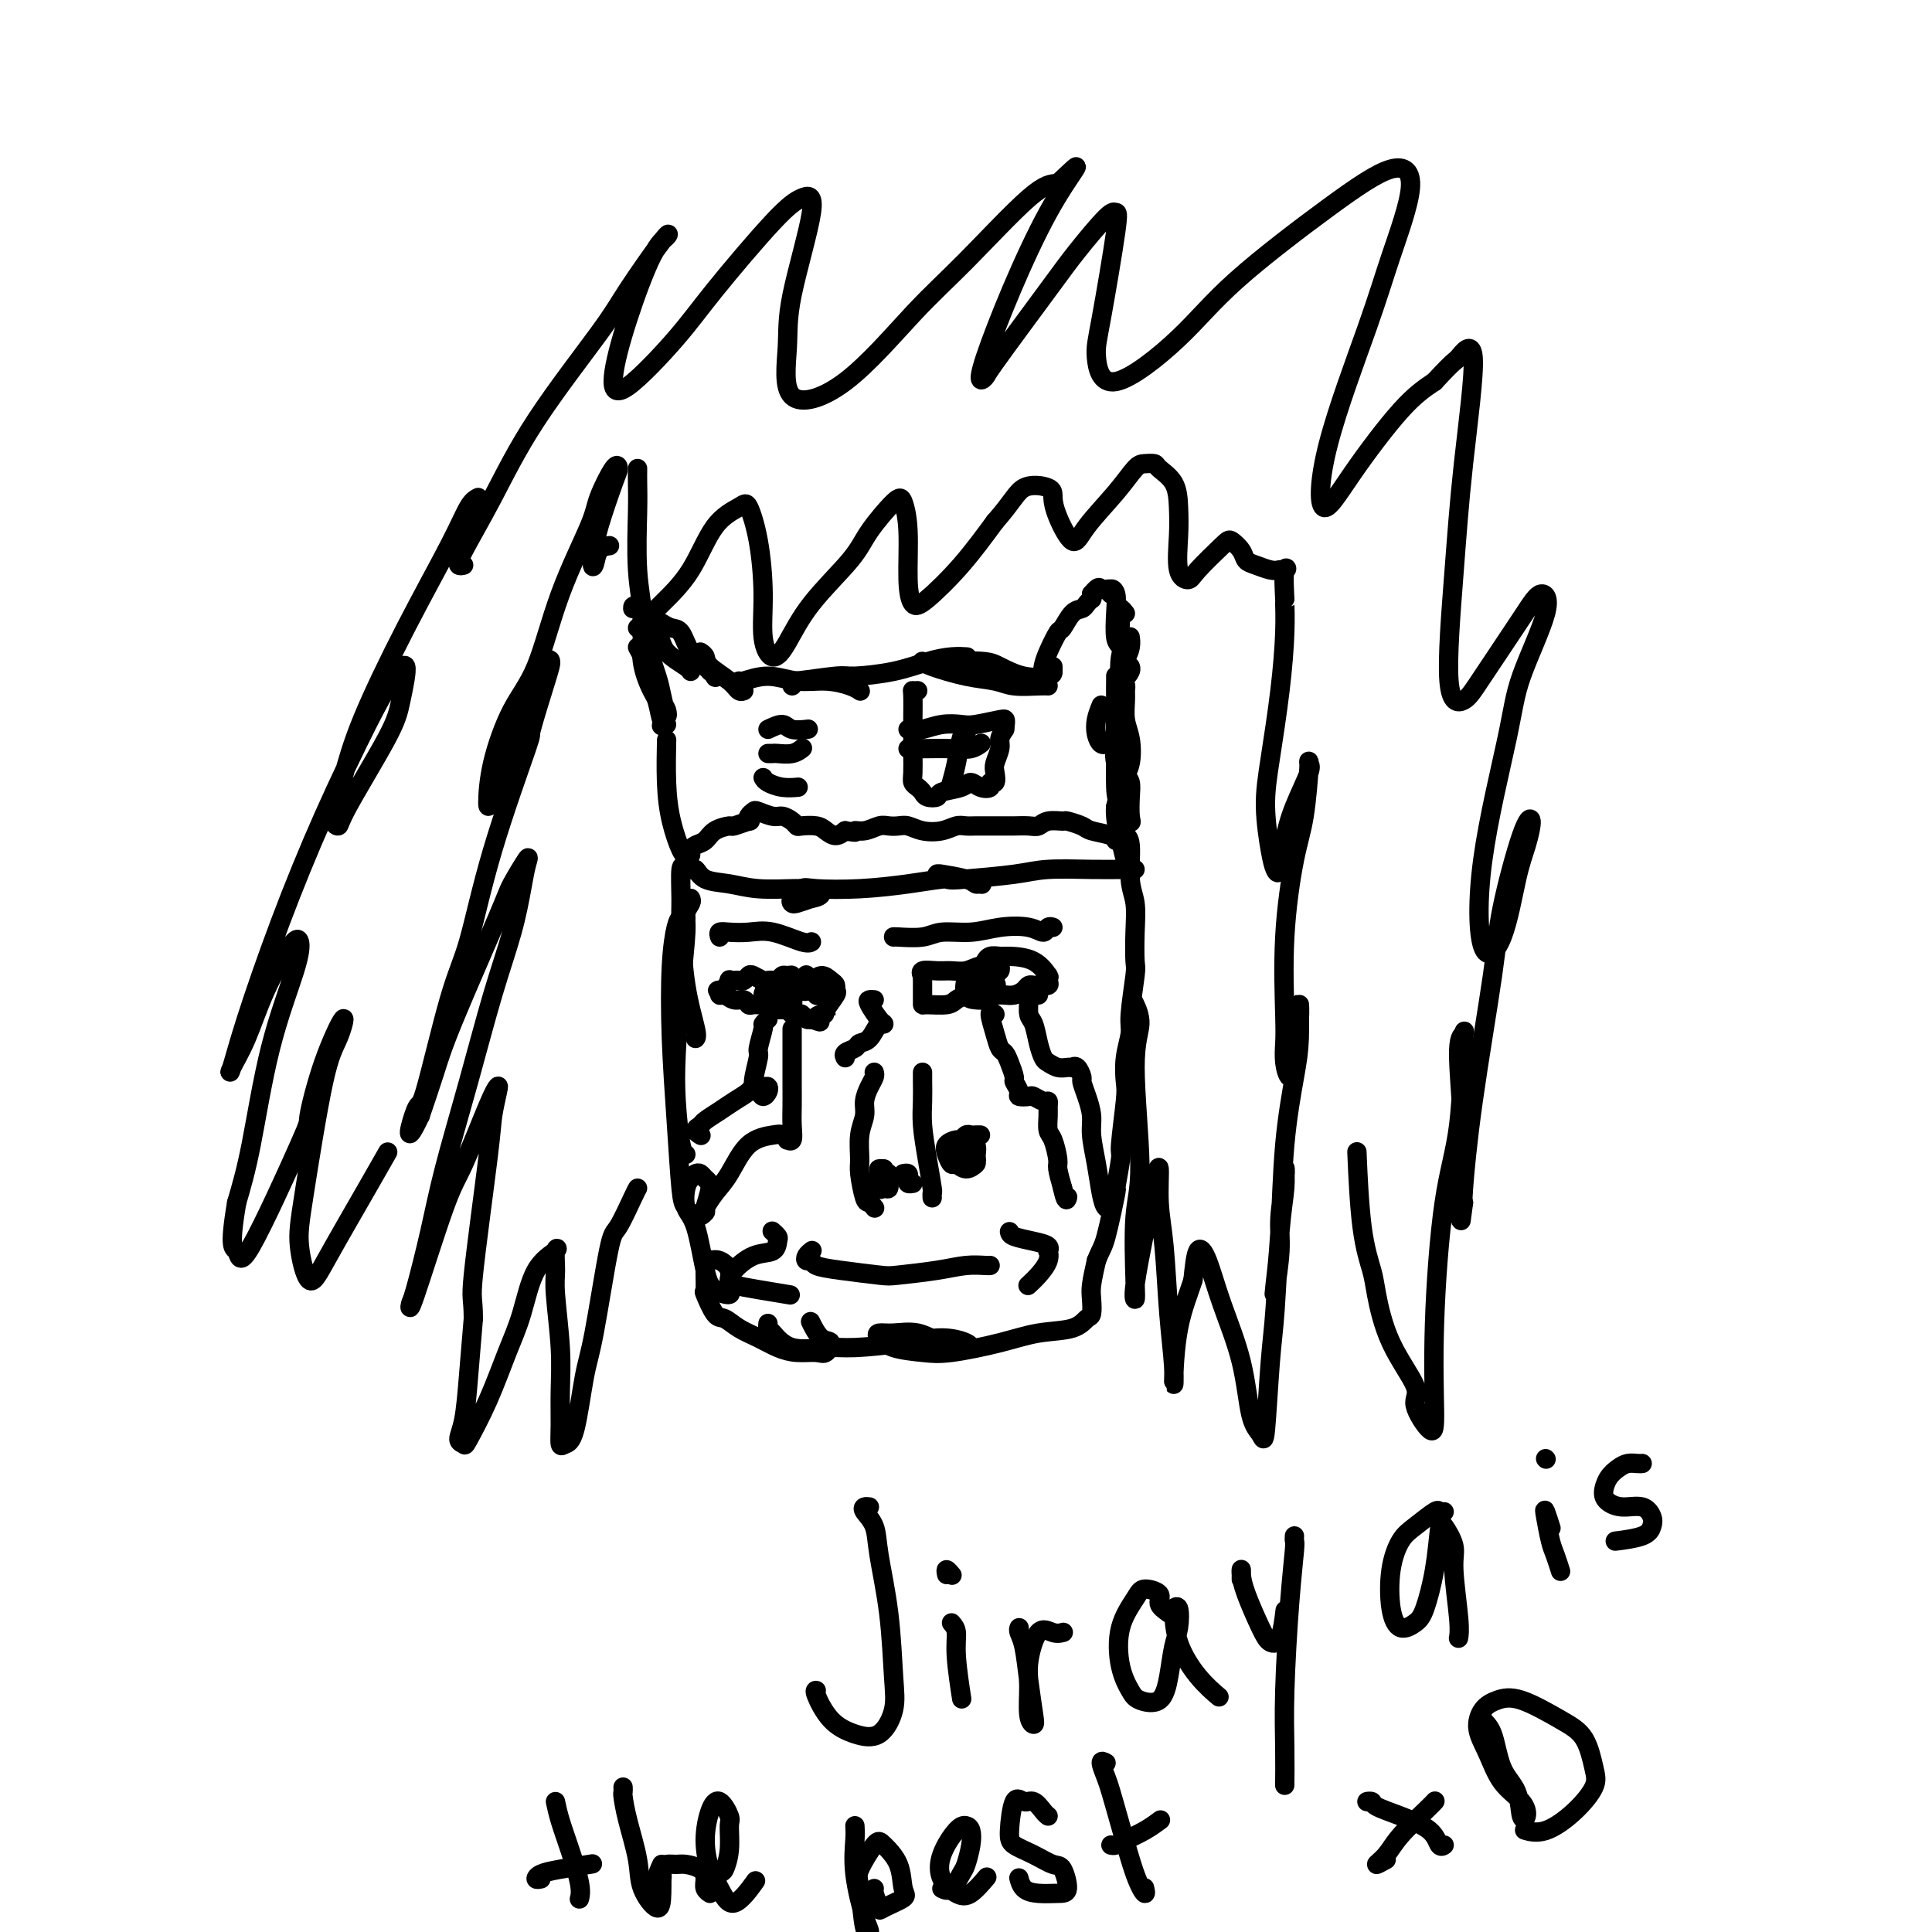 <svg viewBox='0 0 400 400' version='1.1' xmlns='http://www.w3.org/2000/svg' xmlns:xlink='http://www.w3.org/1999/xlink'><g fill='none' stroke='#000000' stroke-width='4' stroke-linecap='round' stroke-linejoin='round'><path d='M134,133c-0.435,-0.313 -0.869,-0.625 -1,-1c-0.131,-0.375 0.042,-0.811 0,0c-0.042,0.811 -0.299,2.869 0,5c0.299,2.131 1.152,4.334 2,6c0.848,1.666 1.690,2.795 2,4c0.310,1.205 0.089,2.487 0,3c-0.089,0.513 -0.044,0.256 0,0'/><path d='M132,134c0.364,0.657 0.728,1.315 1,2c0.272,0.685 0.451,1.399 1,3c0.549,1.601 1.467,4.089 2,6c0.533,1.911 0.682,3.245 1,4c0.318,0.755 0.805,0.930 1,1c0.195,0.070 0.097,0.035 0,0'/><path d='M132,130c0.364,0.242 0.728,0.483 1,1c0.272,0.517 0.452,1.309 1,3c0.548,1.691 1.465,4.281 2,6c0.535,1.719 0.690,2.566 1,4c0.310,1.434 0.777,3.456 1,4c0.223,0.544 0.203,-0.390 0,-1c-0.203,-0.610 -0.591,-0.895 -1,-2c-0.409,-1.105 -0.841,-3.028 -1,-4c-0.159,-0.972 -0.045,-0.992 0,-1c0.045,-0.008 0.023,-0.004 0,0'/><path d='M131,126c0.000,-0.467 0.000,-0.934 1,0c1.000,0.934 3.000,3.270 4,5c1.000,1.730 1.000,2.856 2,4c1.000,1.144 3.000,2.308 4,3c1.000,0.692 1.000,0.912 1,1c0.000,0.088 0.000,0.044 0,0'/><path d='M137,129c0.659,0.411 1.319,0.821 2,1c0.681,0.179 1.384,0.126 2,1c0.616,0.874 1.147,2.675 2,4c0.853,1.325 2.029,2.173 3,3c0.971,0.827 1.738,1.633 2,2c0.262,0.367 0.019,0.294 0,0c-0.019,-0.294 0.187,-0.810 0,-1c-0.187,-0.190 -0.768,-0.054 -1,0c-0.232,0.054 -0.116,0.027 0,0'/><path d='M145,135c0.417,0.271 0.833,0.542 1,1c0.167,0.458 0.083,1.103 1,2c0.917,0.897 2.833,2.044 4,3c1.167,0.956 1.583,1.719 2,2c0.417,0.281 0.833,0.080 1,0c0.167,-0.080 0.083,-0.040 0,0'/><path d='M153,141c-0.001,0.145 -0.001,0.290 1,0c1.001,-0.290 3.004,-1.016 5,-1c1.996,0.016 3.985,0.775 6,1c2.015,0.225 4.056,-0.084 6,0c1.944,0.084 3.793,0.561 5,1c1.207,0.439 1.774,0.840 2,1c0.226,0.160 0.113,0.080 0,0'/><path d='M164,142c0.111,-0.454 0.222,-0.908 0,-1c-0.222,-0.092 -0.777,0.179 1,0c1.777,-0.179 5.886,-0.808 8,-1c2.114,-0.192 2.234,0.054 4,0c1.766,-0.054 5.178,-0.407 8,-1c2.822,-0.593 5.055,-1.427 7,-2c1.945,-0.573 3.600,-0.885 5,-1c1.400,-0.115 2.543,-0.033 3,0c0.457,0.033 0.229,0.016 0,0'/><path d='M191,137c-0.057,-0.059 -0.114,-0.117 0,0c0.114,0.117 0.397,0.410 2,1c1.603,0.590 4.524,1.479 7,2c2.476,0.521 4.506,0.676 6,1c1.494,0.324 2.452,0.819 4,1c1.548,0.181 3.686,0.049 5,0c1.314,-0.049 1.804,-0.014 2,0c0.196,0.014 0.098,0.007 0,0'/><path d='M203,140c-0.619,0.091 -1.239,0.182 -2,0c-0.761,-0.182 -1.664,-0.635 -2,-1c-0.336,-0.365 -0.104,-0.640 0,-1c0.104,-0.360 0.080,-0.803 1,-1c0.920,-0.197 2.782,-0.147 4,0c1.218,0.147 1.790,0.389 3,1c1.210,0.611 3.056,1.589 5,2c1.944,0.411 3.985,0.254 5,0c1.015,-0.254 1.004,-0.607 1,-1c-0.004,-0.393 -0.001,-0.827 0,-1c0.001,-0.173 0.001,-0.087 0,0'/><path d='M218,139c-0.415,-0.116 -0.830,-0.233 -1,0c-0.170,0.233 -0.096,0.815 0,1c0.096,0.185 0.215,-0.028 0,0c-0.215,0.028 -0.763,0.298 -1,0c-0.237,-0.298 -0.163,-1.162 0,-2c0.163,-0.838 0.415,-1.649 1,-3c0.585,-1.351 1.505,-3.240 2,-4c0.495,-0.760 0.567,-0.390 1,-1c0.433,-0.610 1.226,-2.201 2,-3c0.774,-0.799 1.528,-0.805 2,-1c0.472,-0.195 0.663,-0.578 1,-1c0.337,-0.422 0.822,-0.883 1,-1c0.178,-0.117 0.051,0.109 0,0c-0.051,-0.109 -0.025,-0.555 0,-1'/><path d='M226,123c1.725,-2.062 1.538,-1.217 2,-1c0.462,0.217 1.574,-0.194 2,0c0.426,0.194 0.166,0.994 0,1c-0.166,0.006 -0.238,-0.782 0,-1c0.238,-0.218 0.784,0.133 1,1c0.216,0.867 0.100,2.251 0,4c-0.100,1.749 -0.184,3.862 0,5c0.184,1.138 0.638,1.299 1,2c0.362,0.701 0.633,1.940 1,2c0.367,0.060 0.830,-1.061 1,-2c0.170,-0.939 0.049,-1.697 0,-2c-0.049,-0.303 -0.024,-0.152 0,0'/><path d='M233,127c-0.420,-0.539 -0.841,-1.079 -1,-1c-0.159,0.079 -0.058,0.776 0,1c0.058,0.224 0.072,-0.023 0,1c-0.072,1.023 -0.229,3.318 0,5c0.229,1.682 0.846,2.752 1,4c0.154,1.248 -0.155,2.675 0,3c0.155,0.325 0.772,-0.451 1,-1c0.228,-0.549 0.065,-0.871 0,-1c-0.065,-0.129 -0.033,-0.064 0,0'/><path d='M233,134c-0.393,0.393 -0.786,0.786 -1,2c-0.214,1.214 -0.250,3.250 0,4c0.250,0.750 0.786,0.214 1,0c0.214,-0.214 0.107,-0.107 0,0'/><path d='M228,146c-0.400,0.989 -0.801,1.978 -1,3c-0.199,1.022 -0.198,2.078 0,3c0.198,0.922 0.592,1.710 1,2c0.408,0.290 0.831,0.083 1,0c0.169,-0.083 0.085,-0.041 0,0'/><path d='M231,140c-0.001,-0.038 -0.002,-0.076 0,0c0.002,0.076 0.008,0.267 0,1c-0.008,0.733 -0.031,2.009 0,4c0.031,1.991 0.117,4.698 0,7c-0.117,2.302 -0.437,4.198 0,6c0.437,1.802 1.630,3.508 2,4c0.370,0.492 -0.083,-0.232 0,-1c0.083,-0.768 0.701,-1.581 1,-3c0.299,-1.419 0.277,-3.443 0,-5c-0.277,-1.557 -0.809,-2.647 -1,-4c-0.191,-1.353 -0.041,-2.969 0,-4c0.041,-1.031 -0.027,-1.476 0,-2c0.027,-0.524 0.150,-1.126 0,-1c-0.150,0.126 -0.574,0.981 -1,2c-0.426,1.019 -0.853,2.204 -1,4c-0.147,1.796 -0.015,4.204 0,7c0.015,2.796 -0.087,5.980 0,8c0.087,2.020 0.364,2.875 1,4c0.636,1.125 1.632,2.521 2,3c0.368,0.479 0.110,0.042 0,-1c-0.110,-1.042 -0.071,-2.688 0,-4c0.071,-1.312 0.174,-2.290 0,-3c-0.174,-0.710 -0.624,-1.153 -1,-1c-0.376,0.153 -0.679,0.901 -1,2c-0.321,1.099 -0.661,2.550 -1,4'/><path d='M231,167c-0.286,2.149 0.498,5.021 1,7c0.502,1.979 0.722,3.067 1,4c0.278,0.933 0.613,1.713 1,2c0.387,0.287 0.825,0.082 1,0c0.175,-0.082 0.088,-0.041 0,0'/><path d='M234,180c-0.402,-0.006 -0.804,-0.012 -2,0c-1.196,0.012 -3.187,0.043 -6,0c-2.813,-0.043 -6.447,-0.159 -9,0c-2.553,0.159 -4.024,0.593 -7,1c-2.976,0.407 -7.457,0.788 -10,1c-2.543,0.212 -3.148,0.256 -4,0c-0.852,-0.256 -1.952,-0.811 -2,-1c-0.048,-0.189 0.957,-0.012 1,0c0.043,0.012 -0.876,-0.139 0,0c0.876,0.139 3.548,0.570 5,1c1.452,0.430 1.685,0.861 2,1c0.315,0.139 0.711,-0.012 1,0c0.289,0.012 0.473,0.189 0,0c-0.473,-0.189 -1.601,-0.744 -3,-1c-1.399,-0.256 -3.070,-0.214 -5,0c-1.930,0.214 -4.118,0.600 -7,1c-2.882,0.400 -6.457,0.815 -10,1c-3.543,0.185 -7.053,0.141 -9,0c-1.947,-0.141 -2.331,-0.380 -3,0c-0.669,0.380 -1.623,1.380 -2,2c-0.377,0.620 -0.179,0.859 0,1c0.179,0.141 0.337,0.183 1,0c0.663,-0.183 1.832,-0.592 3,-1'/><path d='M168,186c1.163,-0.166 2.069,-0.579 2,-1c-0.069,-0.421 -1.115,-0.848 -2,-1c-0.885,-0.152 -1.609,-0.028 -2,0c-0.391,0.028 -0.447,-0.039 -2,0c-1.553,0.039 -4.601,0.184 -7,0c-2.399,-0.184 -4.149,-0.697 -6,-1c-1.851,-0.303 -3.803,-0.397 -5,-1c-1.197,-0.603 -1.641,-1.717 -2,-2c-0.359,-0.283 -0.634,0.265 -1,0c-0.366,-0.265 -0.823,-1.341 -1,-2c-0.177,-0.659 -0.076,-0.899 0,-1c0.076,-0.101 0.125,-0.063 0,0c-0.125,0.063 -0.426,0.152 -1,-1c-0.574,-1.152 -1.422,-3.546 -2,-6c-0.578,-2.454 -0.886,-4.968 -1,-8c-0.114,-3.032 -0.032,-6.580 0,-8c0.032,-1.420 0.016,-0.710 0,0'/><path d='M143,177c-0.062,-0.326 -0.125,-0.652 0,-1c0.125,-0.348 0.437,-0.719 1,-1c0.563,-0.281 1.378,-0.472 2,-1c0.622,-0.528 1.053,-1.395 2,-2c0.947,-0.605 2.410,-0.950 3,-1c0.590,-0.050 0.305,0.193 1,0c0.695,-0.193 2.369,-0.823 3,-1c0.631,-0.177 0.217,0.100 0,0c-0.217,-0.100 -0.238,-0.578 0,-1c0.238,-0.422 0.736,-0.790 1,-1c0.264,-0.210 0.295,-0.263 1,0c0.705,0.263 2.085,0.841 3,1c0.915,0.159 1.365,-0.102 2,0c0.635,0.102 1.454,0.566 2,1c0.546,0.434 0.818,0.839 1,1c0.182,0.161 0.275,0.079 1,0c0.725,-0.079 2.081,-0.155 3,0c0.919,0.155 1.401,0.542 2,1c0.599,0.458 1.314,0.988 2,1c0.686,0.012 1.343,-0.494 2,-1'/><path d='M175,172c3.158,0.603 2.054,0.109 2,0c-0.054,-0.109 0.944,0.166 2,0c1.056,-0.166 2.172,-0.773 3,-1c0.828,-0.227 1.369,-0.074 2,0c0.631,0.074 1.352,0.069 2,0c0.648,-0.069 1.223,-0.200 2,0c0.777,0.200 1.756,0.733 3,1c1.244,0.267 2.754,0.268 4,0c1.246,-0.268 2.228,-0.804 3,-1c0.772,-0.196 1.332,-0.053 2,0c0.668,0.053 1.442,0.014 2,0c0.558,-0.014 0.898,-0.003 2,0c1.102,0.003 2.965,-0.003 4,0c1.035,0.003 1.241,0.015 2,0c0.759,-0.015 2.071,-0.057 3,0c0.929,0.057 1.475,0.214 2,0c0.525,-0.214 1.031,-0.801 2,-1c0.969,-0.199 2.403,-0.012 3,0c0.597,0.012 0.356,-0.151 1,0c0.644,0.151 2.173,0.615 3,1c0.827,0.385 0.954,0.691 2,1c1.046,0.309 3.012,0.622 4,1c0.988,0.378 0.996,0.822 1,1c0.004,0.178 0.002,0.089 0,0'/><path d='M159,151c1.131,-0.536 2.262,-1.071 3,-1c0.738,0.071 1.083,0.750 2,1c0.917,0.250 2.405,0.071 3,0c0.595,-0.071 0.298,-0.036 0,0'/><path d='M159,156c0.384,0.008 0.769,0.016 1,0c0.231,-0.016 0.309,-0.056 1,0c0.691,0.056 1.994,0.207 3,0c1.006,-0.207 1.716,-0.774 2,-1c0.284,-0.226 0.142,-0.113 0,0'/><path d='M158,161c0.173,0.310 0.345,0.619 1,1c0.655,0.381 1.792,0.833 3,1c1.208,0.167 2.488,0.048 3,0c0.512,-0.048 0.256,-0.024 0,0'/><path d='M190,143c-0.423,0.021 -0.845,0.041 -1,0c-0.155,-0.041 -0.041,-0.145 0,1c0.041,1.145 0.010,3.539 0,5c-0.010,1.461 0.000,1.988 0,3c-0.000,1.012 -0.011,2.509 0,4c0.011,1.491 0.043,2.978 0,4c-0.043,1.022 -0.162,1.581 0,2c0.162,0.419 0.604,0.698 1,1c0.396,0.302 0.747,0.629 1,1c0.253,0.371 0.410,0.788 1,1c0.590,0.212 1.614,0.218 2,0c0.386,-0.218 0.136,-0.660 1,-1c0.864,-0.340 2.843,-0.579 4,-1c1.157,-0.421 1.491,-1.025 2,-1c0.509,0.025 1.195,0.680 2,1c0.805,0.320 1.731,0.305 2,0c0.269,-0.305 -0.120,-0.900 0,-1c0.120,-0.100 0.749,0.297 1,0c0.251,-0.297 0.122,-1.287 0,-2c-0.122,-0.713 -0.239,-1.150 0,-2c0.239,-0.850 0.834,-2.113 1,-3c0.166,-0.887 -0.095,-1.396 0,-2c0.095,-0.604 0.548,-1.302 1,-2'/><path d='M208,151c0.312,-2.159 0.093,-2.056 0,-2c-0.093,0.056 -0.061,0.067 0,0c0.061,-0.067 0.150,-0.210 -1,0c-1.150,0.210 -3.540,0.774 -5,1c-1.460,0.226 -1.988,0.113 -3,0c-1.012,-0.113 -2.506,-0.226 -4,0c-1.494,0.226 -2.988,0.793 -4,1c-1.012,0.207 -1.542,0.056 -2,0c-0.458,-0.056 -0.845,-0.016 -1,0c-0.155,0.016 -0.077,0.008 0,0'/><path d='M200,152c0.091,-0.530 0.182,-1.059 0,-1c-0.182,0.059 -0.636,0.707 -1,2c-0.364,1.293 -0.636,3.233 -1,5c-0.364,1.767 -0.818,3.362 -1,4c-0.182,0.638 -0.091,0.319 0,0'/><path d='M188,155c0.350,-0.002 0.700,-0.004 1,0c0.300,0.004 0.550,0.015 2,0c1.450,-0.015 4.100,-0.056 6,0c1.900,0.056 3.050,0.207 4,0c0.950,-0.207 1.700,-0.774 2,-1c0.300,-0.226 0.150,-0.113 0,0'/><path d='M142,180c-0.426,-0.577 -0.853,-1.153 -1,0c-0.147,1.153 -0.015,4.036 0,6c0.015,1.964 -0.087,3.010 0,6c0.087,2.990 0.364,7.925 1,12c0.636,4.075 1.633,7.289 2,9c0.367,1.711 0.105,1.917 0,2c-0.105,0.083 -0.052,0.041 0,0'/><path d='M143,186c0.119,0.254 0.239,0.508 0,1c-0.239,0.492 -0.835,1.221 -1,2c-0.165,0.779 0.102,1.606 0,4c-0.102,2.394 -0.574,6.354 -1,11c-0.426,4.646 -0.808,9.977 -1,14c-0.192,4.023 -0.196,6.738 0,10c0.196,3.262 0.591,7.070 1,9c0.409,1.930 0.831,1.980 1,2c0.169,0.020 0.084,0.010 0,0'/><path d='M142,190c-0.338,-0.076 -0.676,-0.153 -1,0c-0.324,0.153 -0.634,0.534 -1,2c-0.366,1.466 -0.789,4.016 -1,8c-0.211,3.984 -0.209,9.402 0,15c0.209,5.598 0.624,11.377 1,17c0.376,5.623 0.712,11.090 1,14c0.288,2.910 0.527,3.264 1,4c0.473,0.736 1.182,1.855 2,2c0.818,0.145 1.747,-0.683 2,-1c0.253,-0.317 -0.170,-0.124 0,-1c0.170,-0.876 0.932,-2.820 1,-4c0.068,-1.180 -0.560,-1.594 -1,-2c-0.440,-0.406 -0.694,-0.803 -1,-1c-0.306,-0.197 -0.665,-0.193 -1,0c-0.335,0.193 -0.648,0.576 -1,1c-0.352,0.424 -0.745,0.890 -1,2c-0.255,1.110 -0.372,2.863 0,4c0.372,1.137 1.234,1.659 2,4c0.766,2.341 1.436,6.503 2,9c0.564,2.497 1.021,3.331 2,4c0.979,0.669 2.481,1.174 3,1c0.519,-0.174 0.057,-1.026 0,-2c-0.057,-0.974 0.292,-2.070 0,-3c-0.292,-0.930 -1.226,-1.694 -2,-2c-0.774,-0.306 -1.387,-0.153 -2,0'/><path d='M147,261c-0.852,-0.873 -0.983,0.444 -1,2c-0.017,1.556 0.081,3.351 0,4c-0.081,0.649 -0.339,0.152 0,1c0.339,0.848 1.276,3.043 2,4c0.724,0.957 1.235,0.677 2,1c0.765,0.323 1.784,1.249 3,2c1.216,0.751 2.629,1.328 4,2c1.371,0.672 2.698,1.441 4,2c1.302,0.559 2.578,0.909 4,1c1.422,0.091 2.990,-0.078 4,0c1.010,0.078 1.461,0.402 2,0c0.539,-0.402 1.165,-1.530 1,-2c-0.165,-0.470 -1.121,-0.280 -2,-1c-0.879,-0.720 -1.680,-2.348 -2,-3c-0.320,-0.652 -0.160,-0.326 0,0'/><path d='M159,274c-0.040,0.401 -0.081,0.802 0,1c0.081,0.198 0.283,0.194 1,1c0.717,0.806 1.947,2.422 4,3c2.053,0.578 4.928,0.119 7,0c2.072,-0.119 3.340,0.101 6,0c2.660,-0.101 6.713,-0.524 10,-1c3.287,-0.476 5.808,-1.005 8,-1c2.192,0.005 4.055,0.544 5,1c0.945,0.456 0.973,0.830 1,1c0.027,0.170 0.053,0.136 -1,0c-1.053,-0.136 -3.184,-0.374 -5,-1c-1.816,-0.626 -3.318,-1.639 -5,-2c-1.682,-0.361 -3.546,-0.069 -5,0c-1.454,0.069 -2.498,-0.085 -3,0c-0.502,0.085 -0.461,0.409 0,1c0.461,0.591 1.341,1.447 3,2c1.659,0.553 4.096,0.801 6,1c1.904,0.199 3.273,0.347 6,0c2.727,-0.347 6.811,-1.191 10,-2c3.189,-0.809 5.482,-1.585 8,-2c2.518,-0.415 5.263,-0.469 7,-1c1.737,-0.531 2.468,-1.540 3,-2c0.532,-0.460 0.864,-0.371 1,-1c0.136,-0.629 0.075,-1.977 0,-3c-0.075,-1.023 -0.164,-1.721 0,-3c0.164,-1.279 0.582,-3.140 1,-5'/><path d='M227,261c1.100,-2.743 1.352,-2.601 2,-5c0.648,-2.399 1.694,-7.339 2,-9c0.306,-1.661 -0.128,-0.042 0,-1c0.128,-0.958 0.818,-4.492 1,-6c0.182,-1.508 -0.143,-0.992 0,-3c0.143,-2.008 0.755,-6.542 1,-9c0.245,-2.458 0.122,-2.841 0,-4c-0.122,-1.159 -0.243,-3.094 0,-5c0.243,-1.906 0.849,-3.782 1,-5c0.151,-1.218 -0.155,-1.778 0,-4c0.155,-2.222 0.769,-6.107 1,-8c0.231,-1.893 0.077,-1.796 0,-3c-0.077,-1.204 -0.077,-3.710 0,-6c0.077,-2.290 0.231,-4.365 0,-6c-0.231,-1.635 -0.845,-2.830 -1,-5c-0.155,-2.170 0.151,-5.315 0,-7c-0.151,-1.685 -0.757,-1.910 -1,-2c-0.243,-0.090 -0.121,-0.045 0,0'/><path d='M170,206c0.118,-0.035 0.236,-0.070 0,0c-0.236,0.070 -0.828,0.244 -1,0c-0.172,-0.244 0.074,-0.906 0,-1c-0.074,-0.094 -0.468,0.382 -1,0c-0.532,-0.382 -1.203,-1.620 -2,-2c-0.797,-0.380 -1.719,0.098 -2,0c-0.281,-0.098 0.079,-0.772 0,-1c-0.079,-0.228 -0.599,-0.009 -1,0c-0.401,0.009 -0.684,-0.193 -1,0c-0.316,0.193 -0.666,0.780 -1,1c-0.334,0.220 -0.653,0.072 -1,0c-0.347,-0.072 -0.723,-0.068 -1,0c-0.277,0.068 -0.456,0.200 -1,0c-0.544,-0.200 -1.455,-0.733 -2,-1c-0.545,-0.267 -0.724,-0.267 -1,0c-0.276,0.267 -0.648,0.802 -1,1c-0.352,0.198 -0.686,0.059 -1,0c-0.314,-0.059 -0.610,-0.036 -1,0c-0.390,0.036 -0.874,0.087 -1,0c-0.126,-0.087 0.107,-0.310 0,0c-0.107,0.310 -0.553,1.155 -1,2'/><path d='M150,205c-2.228,0.399 -1.298,-0.104 -1,0c0.298,0.104 -0.036,0.816 0,1c0.036,0.184 0.442,-0.161 1,0c0.558,0.161 1.267,0.828 2,1c0.733,0.172 1.492,-0.151 2,0c0.508,0.151 0.767,0.776 1,1c0.233,0.224 0.440,0.046 1,0c0.560,-0.046 1.474,0.040 2,0c0.526,-0.040 0.666,-0.207 1,0c0.334,0.207 0.863,0.786 1,1c0.137,0.214 -0.118,0.061 0,0c0.118,-0.061 0.609,-0.030 1,0c0.391,0.030 0.682,0.060 1,0c0.318,-0.060 0.662,-0.208 1,0c0.338,0.208 0.669,0.774 1,1c0.331,0.226 0.663,0.113 1,0c0.337,-0.113 0.679,-0.226 1,0c0.321,0.226 0.622,0.793 1,1c0.378,0.207 0.833,0.056 1,0c0.167,-0.056 0.045,-0.015 0,0c-0.045,0.015 -0.013,0.004 0,0c0.013,-0.004 0.006,-0.002 0,0'/><path d='M168,211c2.969,0.990 1.392,0.465 1,0c-0.392,-0.465 0.403,-0.870 1,-1c0.597,-0.130 0.998,0.015 1,0c0.002,-0.015 -0.394,-0.188 0,-1c0.394,-0.812 1.578,-2.261 2,-3c0.422,-0.739 0.082,-0.768 0,-1c-0.082,-0.232 0.093,-0.668 0,-1c-0.093,-0.332 -0.456,-0.558 -1,-1c-0.544,-0.442 -1.270,-1.098 -2,-1c-0.730,0.098 -1.466,0.949 -2,1c-0.534,0.051 -0.867,-0.700 -1,-1c-0.133,-0.300 -0.067,-0.150 0,0'/><path d='M167,205c-0.130,0.223 -0.260,0.446 -1,0c-0.740,-0.446 -2.090,-1.561 -3,-2c-0.910,-0.439 -1.380,-0.202 -2,0c-0.620,0.202 -1.390,0.370 -2,1c-0.610,0.630 -1.060,1.722 -1,2c0.060,0.278 0.629,-0.258 1,0c0.371,0.258 0.545,1.310 1,2c0.455,0.690 1.190,1.019 2,1c0.810,-0.019 1.693,-0.384 2,-1c0.307,-0.616 0.038,-1.483 0,-2c-0.038,-0.517 0.155,-0.685 0,-1c-0.155,-0.315 -0.658,-0.778 -1,-1c-0.342,-0.222 -0.525,-0.204 -1,0c-0.475,0.204 -1.243,0.593 -1,1c0.243,0.407 1.498,0.830 2,1c0.502,0.170 0.251,0.085 0,0'/><path d='M206,201c0.412,0.115 0.823,0.231 1,0c0.177,-0.231 0.119,-0.808 0,-1c-0.119,-0.192 -0.299,0.001 -1,0c-0.701,-0.001 -1.922,-0.198 -3,0c-1.078,0.198 -2.012,0.789 -3,1c-0.988,0.211 -2.030,0.042 -3,0c-0.970,-0.042 -1.868,0.044 -3,0c-1.132,-0.044 -2.500,-0.219 -3,0c-0.500,0.219 -0.134,0.832 0,1c0.134,0.168 0.036,-0.109 0,0c-0.036,0.109 -0.010,0.603 0,1c0.010,0.397 0.003,0.698 0,1c-0.003,0.302 -0.001,0.607 0,1c0.001,0.393 0.000,0.876 0,1c-0.000,0.124 -0.001,-0.109 0,0c0.001,0.109 0.002,0.562 0,1c-0.002,0.438 -0.009,0.860 0,1c0.009,0.140 0.033,-0.004 1,0c0.967,0.004 2.876,0.155 4,0c1.124,-0.155 1.464,-0.616 2,-1c0.536,-0.384 1.268,-0.692 2,-1'/><path d='M200,206c1.628,-0.156 1.200,-0.044 2,0c0.800,0.044 2.830,0.022 4,0c1.170,-0.022 1.480,-0.044 2,0c0.520,0.044 1.251,0.155 2,0c0.749,-0.155 1.515,-0.577 2,-1c0.485,-0.423 0.690,-0.848 1,-1c0.310,-0.152 0.724,-0.030 1,0c0.276,0.030 0.413,-0.031 1,0c0.587,0.031 1.623,0.155 2,0c0.377,-0.155 0.094,-0.588 0,-1c-0.094,-0.412 -0.000,-0.804 0,-1c0.000,-0.196 -0.093,-0.196 0,0c0.093,0.196 0.372,0.587 0,0c-0.372,-0.587 -1.396,-2.154 -3,-3c-1.604,-0.846 -3.789,-0.973 -5,-1c-1.211,-0.027 -1.448,0.044 -2,0c-0.552,-0.044 -1.418,-0.204 -2,0c-0.582,0.204 -0.881,0.773 -1,1c-0.119,0.227 -0.060,0.114 0,0'/><path d='M206,202c-0.106,-0.002 -0.212,-0.004 -1,0c-0.788,0.004 -2.258,0.015 -3,0c-0.742,-0.015 -0.756,-0.056 -1,0c-0.244,0.056 -0.718,0.210 -1,1c-0.282,0.790 -0.373,2.216 0,3c0.373,0.784 1.210,0.925 2,1c0.790,0.075 1.534,0.082 2,0c0.466,-0.082 0.653,-0.253 1,-1c0.347,-0.747 0.853,-2.068 1,-3c0.147,-0.932 -0.065,-1.473 0,-2c0.065,-0.527 0.408,-1.040 0,-1c-0.408,0.040 -1.566,0.634 -2,1c-0.434,0.366 -0.144,0.504 0,1c0.144,0.496 0.142,1.349 0,2c-0.142,0.651 -0.423,1.098 0,1c0.423,-0.098 1.549,-0.742 2,-1c0.451,-0.258 0.225,-0.129 0,0'/><path d='M185,194c-0.061,-0.032 -0.122,-0.065 1,0c1.122,0.065 3.427,0.226 5,0c1.573,-0.226 2.414,-0.840 4,-1c1.586,-0.160 3.916,0.136 6,0c2.084,-0.136 3.921,-0.702 6,-1c2.079,-0.298 4.400,-0.329 6,0c1.600,0.329 2.481,1.016 3,1c0.519,-0.016 0.678,-0.735 1,-1c0.322,-0.265 0.806,-0.076 1,0c0.194,0.076 0.097,0.038 0,0'/><path d='M149,194c-0.134,-0.418 -0.268,-0.837 0,-1c0.268,-0.163 0.937,-0.072 2,0c1.063,0.072 2.520,0.124 4,0c1.480,-0.124 2.984,-0.425 5,0c2.016,0.425 4.543,1.576 6,2c1.457,0.424 1.845,0.121 2,0c0.155,-0.121 0.078,-0.061 0,0'/><path d='M181,207c-0.371,-0.032 -0.743,-0.064 -1,0c-0.257,0.064 -0.400,0.224 0,1c0.400,0.776 1.344,2.169 2,3c0.656,0.831 1.025,1.101 1,1c-0.025,-0.101 -0.445,-0.574 -1,0c-0.555,0.574 -1.245,2.196 -2,3c-0.755,0.804 -1.575,0.790 -2,1c-0.425,0.210 -0.454,0.644 -1,1c-0.546,0.356 -1.609,0.634 -2,1c-0.391,0.366 -0.112,0.819 0,1c0.112,0.181 0.056,0.091 0,0'/><path d='M181,222c0.081,0.269 0.161,0.538 0,1c-0.161,0.462 -0.565,1.118 -1,2c-0.435,0.882 -0.902,1.990 -1,3c-0.098,1.010 0.173,1.921 0,3c-0.173,1.079 -0.790,2.327 -1,4c-0.210,1.673 -0.014,3.773 0,5c0.014,1.227 -0.154,1.583 0,3c0.154,1.417 0.629,3.895 1,5c0.371,1.105 0.638,0.836 1,1c0.362,0.164 0.818,0.761 1,1c0.182,0.239 0.091,0.119 0,0'/><path d='M191,222c0.002,0.402 0.003,0.804 0,1c-0.003,0.196 -0.011,0.186 0,1c0.011,0.814 0.041,2.452 0,4c-0.041,1.548 -0.155,3.007 0,5c0.155,1.993 0.577,4.520 1,7c0.423,2.480 0.845,4.912 1,6c0.155,1.088 0.042,0.831 0,1c-0.042,0.169 -0.012,0.762 0,1c0.012,0.238 0.006,0.119 0,0'/><path d='M183,242c-0.429,-0.021 -0.857,-0.042 -1,0c-0.143,0.042 -0.000,0.148 0,1c0.000,0.852 -0.143,2.449 0,3c0.143,0.551 0.571,0.056 1,0c0.429,-0.056 0.857,0.328 1,0c0.143,-0.328 -0.001,-1.366 0,-2c0.001,-0.634 0.148,-0.863 0,-1c-0.148,-0.137 -0.589,-0.180 -1,0c-0.411,0.180 -0.791,0.584 -1,1c-0.209,0.416 -0.249,0.843 0,1c0.249,0.157 0.785,0.045 1,0c0.215,-0.045 0.107,-0.022 0,0'/><path d='M187,243c0.415,-0.083 0.829,-0.166 1,0c0.171,0.166 0.097,0.581 0,1c-0.097,0.419 -0.219,0.844 0,1c0.219,0.156 0.777,0.045 1,0c0.223,-0.045 0.112,-0.022 0,0'/><path d='M203,235c-0.333,-0.008 -0.665,-0.017 -1,0c-0.335,0.017 -0.671,0.059 -1,0c-0.329,-0.059 -0.649,-0.221 -1,0c-0.351,0.221 -0.732,0.823 -1,1c-0.268,0.177 -0.423,-0.073 -1,0c-0.577,0.073 -1.575,0.469 -2,1c-0.425,0.531 -0.278,1.196 0,2c0.278,0.804 0.687,1.745 1,2c0.313,0.255 0.531,-0.178 1,0c0.469,0.178 1.190,0.967 2,1c0.810,0.033 1.710,-0.690 2,-1c0.290,-0.310 -0.031,-0.208 0,-1c0.031,-0.792 0.414,-2.478 0,-3c-0.414,-0.522 -1.625,0.119 -2,0c-0.375,-0.119 0.084,-0.999 0,-1c-0.084,-0.001 -0.713,0.877 -1,1c-0.287,0.123 -0.234,-0.508 0,0c0.234,0.508 0.648,2.157 1,3c0.352,0.843 0.640,0.881 1,1c0.360,0.119 0.790,0.318 1,0c0.210,-0.318 0.200,-1.153 0,-2c-0.200,-0.847 -0.589,-1.705 -1,-2c-0.411,-0.295 -0.842,-0.028 -1,0c-0.158,0.028 -0.043,-0.185 0,0c0.043,0.185 0.012,0.767 0,1c-0.012,0.233 -0.006,0.116 0,0'/><path d='M206,210c-0.512,-0.367 -1.024,-0.735 -1,0c0.024,0.735 0.585,2.572 1,4c0.415,1.428 0.684,2.448 1,3c0.316,0.552 0.677,0.638 1,1c0.323,0.362 0.606,1.001 1,2c0.394,0.999 0.897,2.359 1,3c0.103,0.641 -0.195,0.563 0,1c0.195,0.437 0.882,1.389 1,2c0.118,0.611 -0.332,0.881 0,1c0.332,0.119 1.448,0.087 2,0c0.552,-0.087 0.540,-0.229 1,0c0.460,0.229 1.390,0.828 2,1c0.610,0.172 0.898,-0.083 1,0c0.102,0.083 0.017,0.505 0,1c-0.017,0.495 0.033,1.061 0,2c-0.033,0.939 -0.150,2.249 0,3c0.150,0.751 0.566,0.944 1,2c0.434,1.056 0.886,2.977 1,4c0.114,1.023 -0.110,1.150 0,2c0.110,0.850 0.555,2.425 1,4'/><path d='M220,246c0.689,3.244 0.911,2.356 1,2c0.089,-0.356 0.044,-0.178 0,0'/><path d='M215,206c-0.308,0.008 -0.615,0.017 -1,0c-0.385,-0.017 -0.846,-0.059 -1,0c-0.154,0.059 0.000,0.219 0,1c-0.000,0.781 -0.156,2.184 0,3c0.156,0.816 0.622,1.046 1,2c0.378,0.954 0.668,2.634 1,4c0.332,1.366 0.706,2.418 1,3c0.294,0.582 0.509,0.692 1,1c0.491,0.308 1.259,0.813 2,1c0.741,0.187 1.456,0.057 2,0c0.544,-0.057 0.915,-0.042 1,0c0.085,0.042 -0.118,0.110 0,0c0.118,-0.110 0.557,-0.399 1,0c0.443,0.399 0.888,1.487 1,2c0.112,0.513 -0.111,0.452 0,1c0.111,0.548 0.555,1.704 1,3c0.445,1.296 0.893,2.733 1,4c0.107,1.267 -0.125,2.364 0,4c0.125,1.636 0.608,3.811 1,6c0.392,2.189 0.693,4.391 1,6c0.307,1.609 0.621,2.626 1,3c0.379,0.374 0.823,0.107 1,0c0.177,-0.107 0.089,-0.053 0,0'/><path d='M159,211c-0.456,0.424 -0.911,0.849 -1,1c-0.089,0.151 0.189,0.029 0,1c-0.189,0.971 -0.847,3.035 -1,4c-0.153,0.965 0.197,0.830 0,2c-0.197,1.170 -0.942,3.644 -1,5c-0.058,1.356 0.571,1.593 1,2c0.429,0.407 0.658,0.984 1,1c0.342,0.016 0.798,-0.529 1,-1c0.202,-0.471 0.150,-0.866 0,-1c-0.150,-0.134 -0.399,-0.006 -1,0c-0.601,0.006 -1.555,-0.111 -2,0c-0.445,0.111 -0.381,0.449 -1,1c-0.619,0.551 -1.922,1.313 -3,2c-1.078,0.687 -1.931,1.298 -3,2c-1.069,0.702 -2.353,1.495 -3,2c-0.647,0.505 -0.658,0.723 -1,1c-0.342,0.277 -1.015,0.613 -1,1c0.015,0.387 0.719,0.825 1,1c0.281,0.175 0.141,0.088 0,0'/><path d='M164,213c-0.000,0.327 -0.000,0.653 0,1c0.000,0.347 0.000,0.714 0,1c-0.000,0.286 -0.000,0.491 0,1c0.000,0.509 0.001,1.321 0,3c-0.001,1.679 -0.004,4.225 0,6c0.004,1.775 0.016,2.778 0,4c-0.016,1.222 -0.060,2.664 0,4c0.060,1.336 0.223,2.568 0,3c-0.223,0.432 -0.832,0.066 -1,0c-0.168,-0.066 0.104,0.170 0,0c-0.104,-0.170 -0.583,-0.745 -1,-1c-0.417,-0.255 -0.770,-0.191 -2,0c-1.230,0.191 -3.335,0.507 -5,2c-1.665,1.493 -2.890,4.163 -4,6c-1.110,1.837 -2.107,2.841 -3,4c-0.893,1.159 -1.684,2.474 -2,3c-0.316,0.526 -0.158,0.263 0,0'/><path d='M168,259c0.106,-0.081 0.211,-0.162 0,0c-0.211,0.162 -0.739,0.568 -1,1c-0.261,0.432 -0.256,0.890 0,1c0.256,0.110 0.763,-0.127 1,0c0.237,0.127 0.204,0.620 1,1c0.796,0.380 2.421,0.648 5,1c2.579,0.352 6.113,0.788 8,1c1.887,0.212 2.127,0.200 4,0c1.873,-0.200 5.377,-0.590 8,-1c2.623,-0.410 4.363,-0.842 6,-1c1.637,-0.158 3.172,-0.043 4,0c0.828,0.043 0.951,0.012 1,0c0.049,-0.012 0.025,-0.006 0,0'/><path d='M209,255c0.060,0.331 0.121,0.662 1,1c0.879,0.338 2.577,0.684 4,1c1.423,0.316 2.572,0.602 3,1c0.428,0.398 0.135,0.909 0,1c-0.135,0.091 -0.113,-0.238 0,0c0.113,0.238 0.318,1.045 0,2c-0.318,0.955 -1.157,2.060 -2,3c-0.843,0.940 -1.688,1.715 -2,2c-0.312,0.285 -0.089,0.082 0,0c0.089,-0.082 0.045,-0.041 0,0'/><path d='M160,255c-0.112,-0.098 -0.223,-0.197 0,0c0.223,0.197 0.782,0.689 1,1c0.218,0.311 0.097,0.440 0,1c-0.097,0.560 -0.169,1.551 -1,2c-0.831,0.449 -2.420,0.358 -4,1c-1.580,0.642 -3.151,2.018 -4,3c-0.849,0.982 -0.976,1.570 -1,2c-0.024,0.430 0.055,0.703 1,1c0.945,0.297 2.754,0.618 5,1c2.246,0.382 4.927,0.823 6,1c1.073,0.177 0.536,0.088 0,0'/><path d='M132,246c-0.123,0.193 -0.245,0.386 -1,2c-0.755,1.614 -2.141,4.649 -3,6c-0.859,1.351 -1.189,1.016 -2,5c-0.811,3.984 -2.102,12.285 -3,17c-0.898,4.715 -1.403,5.842 -2,9c-0.597,3.158 -1.284,8.347 -2,11c-0.716,2.653 -1.459,2.772 -2,3c-0.541,0.228 -0.881,0.567 -1,0c-0.119,-0.567 -0.018,-2.040 0,-4c0.018,-1.960 -0.049,-4.406 0,-7c0.049,-2.594 0.213,-5.334 0,-9c-0.213,-3.666 -0.802,-8.257 -1,-11c-0.198,-2.743 -0.006,-3.639 0,-5c0.006,-1.361 -0.175,-3.187 0,-4c0.175,-0.813 0.705,-0.612 0,0c-0.705,0.612 -2.644,1.636 -4,4c-1.356,2.364 -2.127,6.070 -3,9c-0.873,2.930 -1.846,5.085 -3,8c-1.154,2.915 -2.488,6.590 -4,10c-1.512,3.410 -3.201,6.553 -4,8c-0.799,1.447 -0.709,1.197 -1,1c-0.291,-0.197 -0.965,-0.341 -1,-1c-0.035,-0.659 0.567,-1.831 1,-4c0.433,-2.169 0.695,-5.334 1,-9c0.305,-3.666 0.652,-7.833 1,-12'/><path d='M98,273c-0.015,-4.576 -0.553,-3.514 0,-9c0.553,-5.486 2.198,-17.518 3,-24c0.802,-6.482 0.763,-7.412 1,-9c0.237,-1.588 0.752,-3.832 1,-5c0.248,-1.168 0.231,-1.260 0,-1c-0.231,0.260 -0.675,0.872 -2,4c-1.325,3.128 -3.531,8.774 -5,12c-1.469,3.226 -2.202,4.034 -4,9c-1.798,4.966 -4.660,14.092 -6,18c-1.340,3.908 -1.157,2.599 -1,2c0.157,-0.599 0.288,-0.490 1,-3c0.712,-2.510 2.004,-7.641 3,-12c0.996,-4.359 1.695,-7.946 3,-13c1.305,-5.054 3.214,-11.573 5,-18c1.786,-6.427 3.448,-12.760 5,-18c1.552,-5.240 2.994,-9.387 4,-13c1.006,-3.613 1.577,-6.691 2,-9c0.423,-2.309 0.700,-3.849 1,-5c0.300,-1.151 0.625,-1.915 0,-1c-0.625,0.915 -2.201,3.508 -3,5c-0.799,1.492 -0.822,1.885 -3,7c-2.178,5.115 -6.509,14.954 -9,21c-2.491,6.046 -3.140,8.299 -4,11c-0.860,2.701 -1.930,5.851 -3,9'/><path d='M87,231c-3.684,7.788 -1.893,1.259 -1,-1c0.893,-2.259 0.889,-0.247 2,-4c1.111,-3.753 3.339,-13.270 5,-19c1.661,-5.730 2.757,-7.675 4,-12c1.243,-4.325 2.635,-11.032 5,-19c2.365,-7.968 5.704,-17.197 7,-21c1.296,-3.803 0.549,-2.182 1,-4c0.451,-1.818 2.099,-7.077 3,-10c0.901,-2.923 1.054,-3.512 1,-4c-0.054,-0.488 -0.316,-0.875 -1,1c-0.684,1.875 -1.790,6.013 -3,9c-1.210,2.987 -2.523,4.825 -4,8c-1.477,3.175 -3.116,7.687 -4,10c-0.884,2.313 -1.012,2.426 -1,1c0.012,-1.426 0.164,-4.391 1,-8c0.836,-3.609 2.354,-7.862 4,-11c1.646,-3.138 3.418,-5.161 5,-9c1.582,-3.839 2.974,-9.495 5,-15c2.026,-5.505 4.685,-10.859 6,-14c1.315,-3.141 1.284,-4.070 2,-6c0.716,-1.930 2.178,-4.863 3,-6c0.822,-1.137 1.004,-0.480 1,0c-0.004,0.480 -0.193,0.783 -1,3c-0.807,2.217 -2.230,6.348 -3,9c-0.770,2.652 -0.885,3.826 -1,5'/><path d='M123,114c-0.648,3.475 -0.266,3.663 0,3c0.266,-0.663 0.418,-2.179 1,-3c0.582,-0.821 1.595,-0.949 2,-1c0.405,-0.051 0.203,-0.026 0,0'/><path d='M132,97c-0.010,0.885 -0.019,1.771 0,3c0.019,1.229 0.068,2.803 0,6c-0.068,3.197 -0.252,8.019 0,12c0.252,3.981 0.939,7.121 1,9c0.061,1.879 -0.506,2.497 0,2c0.506,-0.497 2.085,-2.110 4,-4c1.915,-1.890 4.166,-4.058 6,-7c1.834,-2.942 3.252,-6.657 5,-9c1.748,-2.343 3.826,-3.313 5,-4c1.174,-0.687 1.444,-1.089 2,0c0.556,1.089 1.397,3.670 2,7c0.603,3.330 0.968,7.410 1,11c0.032,3.590 -0.269,6.691 0,9c0.269,2.309 1.108,3.825 2,4c0.892,0.175 1.836,-0.990 3,-3c1.164,-2.010 2.549,-4.864 5,-8c2.451,-3.136 5.967,-6.553 8,-9c2.033,-2.447 2.583,-3.923 4,-6c1.417,-2.077 3.703,-4.756 5,-6c1.297,-1.244 1.607,-1.054 2,0c0.393,1.054 0.868,2.971 1,6c0.132,3.029 -0.081,7.171 0,10c0.081,2.829 0.455,4.346 1,5c0.545,0.654 1.262,0.445 3,-1c1.738,-1.445 4.497,-4.127 7,-7c2.503,-2.873 4.752,-5.936 7,-9'/><path d='M206,108c3.700,-4.194 4.451,-6.179 6,-7c1.549,-0.821 3.896,-0.478 5,0c1.104,0.478 0.966,1.091 1,2c0.034,0.909 0.239,2.114 1,4c0.761,1.886 2.076,4.453 3,5c0.924,0.547 1.456,-0.926 3,-3c1.544,-2.074 4.099,-4.750 6,-7c1.901,-2.250 3.147,-4.074 4,-5c0.853,-0.926 1.314,-0.955 2,-1c0.686,-0.045 1.596,-0.105 2,0c0.404,0.105 0.303,0.374 1,1c0.697,0.626 2.194,1.608 3,3c0.806,1.392 0.923,3.193 1,5c0.077,1.807 0.115,3.619 0,6c-0.115,2.381 -0.383,5.330 0,7c0.383,1.670 1.416,2.061 2,2c0.584,-0.061 0.719,-0.574 2,-2c1.281,-1.426 3.707,-3.767 5,-5c1.293,-1.233 1.452,-1.360 2,-1c0.548,0.360 1.484,1.207 2,2c0.516,0.793 0.613,1.532 1,2c0.387,0.468 1.066,0.664 2,1c0.934,0.336 2.124,0.810 3,1c0.876,0.190 1.438,0.095 2,0'/><path d='M265,118c2.082,0.410 1.288,-1.066 1,0c-0.288,1.066 -0.069,4.673 0,6c0.069,1.327 -0.010,0.374 0,1c0.010,0.626 0.111,2.831 0,6c-0.111,3.169 -0.433,7.300 -1,12c-0.567,4.700 -1.378,9.968 -2,14c-0.622,4.032 -1.054,6.828 -1,10c0.054,3.172 0.593,6.718 1,9c0.407,2.282 0.681,3.298 1,4c0.319,0.702 0.684,1.089 1,0c0.316,-1.089 0.583,-3.656 1,-6c0.417,-2.344 0.985,-4.467 2,-7c1.015,-2.533 2.477,-5.477 3,-7c0.523,-1.523 0.108,-1.624 0,-2c-0.108,-0.376 0.090,-1.027 0,1c-0.090,2.027 -0.469,6.733 -1,10c-0.531,3.267 -1.215,5.094 -2,9c-0.785,3.906 -1.672,9.892 -2,16c-0.328,6.108 -0.098,12.338 0,16c0.098,3.662 0.065,4.758 0,6c-0.065,1.242 -0.162,2.632 0,4c0.162,1.368 0.582,2.714 1,3c0.418,0.286 0.834,-0.490 1,-2c0.166,-1.510 0.083,-3.755 0,-6'/><path d='M268,215c0.383,-1.871 0.842,-2.548 1,-4c0.158,-1.452 0.015,-3.677 0,-3c-0.015,0.677 0.098,4.258 0,7c-0.098,2.742 -0.405,4.647 -1,8c-0.595,3.353 -1.476,8.155 -2,14c-0.524,5.845 -0.691,12.731 -1,18c-0.309,5.269 -0.758,8.919 -1,11c-0.242,2.081 -0.275,2.594 0,1c0.275,-1.594 0.859,-5.293 1,-8c0.141,-2.707 -0.161,-4.422 0,-7c0.161,-2.578 0.786,-6.018 1,-8c0.214,-1.982 0.016,-2.504 0,-2c-0.016,0.504 0.150,2.035 0,4c-0.150,1.965 -0.617,4.363 -1,9c-0.383,4.637 -0.684,11.513 -1,16c-0.316,4.487 -0.649,6.586 -1,11c-0.351,4.414 -0.719,11.143 -1,14c-0.281,2.857 -0.473,1.842 -1,1c-0.527,-0.842 -1.388,-1.512 -2,-4c-0.612,-2.488 -0.976,-6.794 -2,-11c-1.024,-4.206 -2.707,-8.313 -4,-12c-1.293,-3.687 -2.194,-6.954 -3,-9c-0.806,-2.046 -1.516,-2.870 -2,-2c-0.484,0.870 -0.742,3.435 -1,6'/><path d='M247,265c-0.770,2.511 -2.195,5.787 -3,10c-0.805,4.213 -0.990,9.362 -1,11c-0.010,1.638 0.156,-0.236 0,-3c-0.156,-2.764 -0.632,-6.417 -1,-11c-0.368,-4.583 -0.626,-10.094 -1,-14c-0.374,-3.906 -0.864,-6.207 -1,-9c-0.136,-2.793 0.083,-6.078 0,-7c-0.083,-0.922 -0.467,0.520 -1,3c-0.533,2.480 -1.216,5.999 -2,10c-0.784,4.001 -1.669,8.486 -2,11c-0.331,2.514 -0.108,3.059 0,3c0.108,-0.059 0.100,-0.720 0,-4c-0.100,-3.280 -0.293,-9.177 0,-13c0.293,-3.823 1.073,-5.571 1,-11c-0.073,-5.429 -0.999,-14.538 -1,-20c-0.001,-5.462 0.923,-7.278 1,-9c0.077,-1.722 -0.692,-3.349 -1,-4c-0.308,-0.651 -0.154,-0.325 0,0'/><path d='M99,103c-0.600,0.323 -1.199,0.645 -2,2c-0.801,1.355 -1.803,3.742 -4,8c-2.197,4.258 -5.590,10.385 -9,17c-3.410,6.615 -6.837,13.717 -9,19c-2.163,5.283 -3.064,8.746 -4,12c-0.936,3.254 -1.909,6.300 -2,8c-0.091,1.700 0.700,2.053 1,2c0.300,-0.053 0.111,-0.512 2,-4c1.889,-3.488 5.857,-10.005 8,-14c2.143,-3.995 2.460,-5.469 3,-8c0.540,-2.531 1.301,-6.120 1,-7c-0.301,-0.880 -1.666,0.949 -3,3c-1.334,2.051 -2.637,4.322 -5,9c-2.363,4.678 -5.784,11.761 -9,19c-3.216,7.239 -6.226,14.632 -9,22c-2.774,7.368 -5.311,14.709 -7,20c-1.689,5.291 -2.531,8.532 -3,10c-0.469,1.468 -0.567,1.165 0,0c0.567,-1.165 1.798,-3.191 3,-6c1.202,-2.809 2.373,-6.402 4,-10c1.627,-3.598 3.709,-7.201 5,-9c1.291,-1.799 1.791,-1.794 2,-1c0.209,0.794 0.128,2.378 -1,6c-1.128,3.622 -3.304,9.283 -5,16c-1.696,6.717 -2.913,14.491 -4,20c-1.087,5.509 -2.043,8.755 -3,12'/><path d='M49,249c-1.728,10.200 -0.547,9.199 0,10c0.547,0.801 0.460,3.404 3,-1c2.540,-4.404 7.709,-15.816 10,-21c2.291,-5.184 1.706,-4.140 2,-6c0.294,-1.860 1.466,-6.624 3,-11c1.534,-4.376 3.429,-8.362 4,-9c0.571,-0.638 -0.181,2.074 -1,4c-0.819,1.926 -1.704,3.066 -3,9c-1.296,5.934 -3.004,16.662 -4,23c-0.996,6.338 -1.279,8.286 -1,11c0.279,2.714 1.119,6.194 2,7c0.881,0.806 1.803,-1.062 4,-5c2.197,-3.938 5.668,-9.945 8,-14c2.332,-4.055 3.523,-6.159 4,-7c0.477,-0.841 0.238,-0.421 0,0'/><path d='M96,117c-0.401,0.101 -0.802,0.201 -1,0c-0.198,-0.201 -0.192,-0.704 1,-3c1.192,-2.296 3.570,-6.385 6,-11c2.430,-4.615 4.912,-9.756 9,-16c4.088,-6.244 9.782,-13.591 13,-18c3.218,-4.409 3.961,-5.879 6,-9c2.039,-3.121 5.375,-7.892 7,-10c1.625,-2.108 1.538,-1.551 1,-1c-0.538,0.551 -1.527,1.097 -3,4c-1.473,2.903 -3.430,8.162 -5,13c-1.570,4.838 -2.752,9.256 -3,12c-0.248,2.744 0.439,3.815 3,2c2.561,-1.815 6.995,-6.514 10,-10c3.005,-3.486 4.581,-5.758 8,-10c3.419,-4.242 8.683,-10.455 12,-14c3.317,-3.545 4.689,-4.422 6,-5c1.311,-0.578 2.563,-0.855 2,3c-0.563,3.855 -2.940,11.843 -4,17c-1.060,5.157 -0.801,7.483 -1,11c-0.199,3.517 -0.854,8.224 1,10c1.854,1.776 6.218,0.619 11,-3c4.782,-3.619 9.983,-9.702 14,-14c4.017,-4.298 6.851,-6.811 11,-11c4.149,-4.189 9.614,-10.054 13,-13c3.386,-2.946 4.693,-2.973 6,-3'/><path d='M219,38c7.146,-6.742 3.009,-3.097 -2,6c-5.009,9.097 -10.892,23.645 -13,30c-2.108,6.355 -0.443,4.518 0,4c0.443,-0.518 -0.337,0.282 2,-3c2.337,-3.282 7.792,-10.646 11,-15c3.208,-4.354 4.170,-5.697 6,-8c1.830,-2.303 4.528,-5.565 6,-7c1.472,-1.435 1.719,-1.042 2,-1c0.281,0.042 0.596,-0.267 0,4c-0.596,4.267 -2.103,13.108 -3,18c-0.897,4.892 -1.183,5.834 -1,8c0.183,2.166 0.834,5.555 4,5c3.166,-0.555 8.845,-5.056 13,-9c4.155,-3.944 6.786,-7.333 12,-12c5.214,-4.667 13.011,-10.613 19,-15c5.989,-4.387 10.169,-7.216 13,-8c2.831,-0.784 4.314,0.475 4,4c-0.314,3.525 -2.424,9.315 -4,14c-1.576,4.685 -2.618,8.267 -5,15c-2.382,6.733 -6.102,16.619 -8,24c-1.898,7.381 -1.973,12.257 -1,13c0.973,0.743 2.993,-2.646 6,-7c3.007,-4.354 7.002,-9.673 10,-13c2.998,-3.327 4.999,-4.664 7,-6'/><path d='M297,79c4.483,-4.873 4.190,-4.055 5,-5c0.810,-0.945 2.724,-3.652 3,0c0.276,3.652 -1.085,13.664 -2,22c-0.915,8.336 -1.385,14.996 -2,23c-0.615,8.004 -1.375,17.351 -1,22c0.375,4.649 1.884,4.598 3,4c1.116,-0.598 1.837,-1.744 4,-5c2.163,-3.256 5.768,-8.620 8,-12c2.232,-3.380 3.092,-4.774 4,-5c0.908,-0.226 1.866,0.716 1,4c-0.866,3.284 -3.554,8.910 -5,13c-1.446,4.090 -1.650,6.643 -3,13c-1.350,6.357 -3.848,16.516 -5,25c-1.152,8.484 -0.959,15.292 0,18c0.959,2.708 2.684,1.316 4,-2c1.316,-3.316 2.223,-8.557 3,-12c0.777,-3.443 1.423,-5.089 2,-7c0.577,-1.911 1.084,-4.089 1,-5c-0.084,-0.911 -0.758,-0.556 -2,3c-1.242,3.556 -3.051,10.312 -4,15c-0.949,4.688 -1.038,7.308 -2,14c-0.962,6.692 -2.797,17.455 -4,26c-1.203,8.545 -1.772,14.870 -2,18c-0.228,3.130 -0.114,3.065 0,3'/><path d='M303,249c-1.161,8.886 -0.064,0.603 0,-8c0.064,-8.603 -0.906,-17.524 -1,-22c-0.094,-4.476 0.689,-4.506 1,-5c0.311,-0.494 0.150,-1.451 0,2c-0.150,3.451 -0.289,11.311 -1,17c-0.711,5.689 -1.993,9.206 -3,16c-1.007,6.794 -1.740,16.863 -2,25c-0.260,8.137 -0.047,14.341 0,18c0.047,3.659 -0.071,4.772 -1,4c-0.929,-0.772 -2.668,-3.428 -3,-5c-0.332,-1.572 0.742,-2.059 0,-4c-0.742,-1.941 -3.299,-5.335 -5,-9c-1.701,-3.665 -2.547,-7.601 -3,-10c-0.453,-2.399 -0.513,-3.262 -1,-5c-0.487,-1.738 -1.400,-4.353 -2,-9c-0.600,-4.647 -0.886,-11.328 -1,-14c-0.114,-2.672 -0.057,-1.336 0,0'/><path d='M180,312c-0.366,-0.052 -0.732,-0.103 -1,0c-0.268,0.103 -0.436,0.361 0,1c0.436,0.639 1.478,1.660 2,3c0.522,1.340 0.525,3.001 1,6c0.475,2.999 1.423,7.338 2,12c0.577,4.662 0.784,9.649 1,13c0.216,3.351 0.443,5.066 0,7c-0.443,1.934 -1.555,4.087 -3,5c-1.445,0.913 -3.224,0.584 -5,0c-1.776,-0.584 -3.548,-1.425 -5,-3c-1.452,-1.575 -2.583,-3.886 -3,-5c-0.417,-1.114 -0.119,-1.033 0,-1c0.119,0.033 0.060,0.016 0,0'/><path d='M197,336c0.453,0.522 0.906,1.043 1,2c0.094,0.957 -0.171,2.349 0,5c0.171,2.651 0.777,6.560 1,8c0.223,1.440 0.064,0.411 0,0c-0.064,-0.411 -0.032,-0.206 0,0'/><path d='M196,326c-0.111,-0.533 -0.222,-1.067 0,-1c0.222,0.067 0.778,0.733 1,1c0.222,0.267 0.111,0.133 0,0'/><path d='M211,337c-0.090,0.243 -0.181,0.486 0,1c0.181,0.514 0.633,1.298 1,3c0.367,1.702 0.649,4.321 1,7c0.351,2.679 0.772,5.416 1,7c0.228,1.584 0.262,2.013 0,2c-0.262,-0.013 -0.821,-0.469 -1,-2c-0.179,-1.531 0.022,-4.137 0,-6c-0.022,-1.863 -0.268,-2.983 0,-5c0.268,-2.017 1.051,-4.932 2,-6c0.949,-1.068 2.063,-0.287 3,0c0.937,0.287 1.696,0.082 2,0c0.304,-0.082 0.152,-0.041 0,0'/><path d='M242,334c-0.926,-0.656 -1.853,-1.313 -2,-2c-0.147,-0.687 0.484,-1.406 0,-2c-0.484,-0.594 -2.085,-1.064 -3,-1c-0.915,0.064 -1.145,0.661 -2,2c-0.855,1.339 -2.335,3.420 -3,6c-0.665,2.580 -0.515,5.658 0,8c0.515,2.342 1.395,3.946 2,5c0.605,1.054 0.936,1.557 2,2c1.064,0.443 2.860,0.825 4,0c1.140,-0.825 1.622,-2.858 2,-5c0.378,-2.142 0.651,-4.393 1,-6c0.349,-1.607 0.774,-2.572 1,-4c0.226,-1.428 0.254,-3.320 0,-4c-0.254,-0.680 -0.789,-0.147 -1,0c-0.211,0.147 -0.098,-0.093 0,1c0.098,1.093 0.181,3.520 1,6c0.819,2.480 2.374,5.014 4,7c1.626,1.986 3.322,3.425 4,4c0.678,0.575 0.339,0.288 0,0'/><path d='M257,327c0.009,-0.888 0.019,-1.775 0,-2c-0.019,-0.225 -0.065,0.214 0,1c0.065,0.786 0.242,1.919 1,4c0.758,2.081 2.098,5.110 3,7c0.902,1.890 1.365,2.641 2,3c0.635,0.359 1.440,0.328 2,-1c0.560,-1.328 0.874,-3.951 1,-5c0.126,-1.049 0.063,-0.525 0,0'/><path d='M268,318c-0.022,0.406 -0.044,0.811 0,1c0.044,0.189 0.156,0.160 0,2c-0.156,1.840 -0.578,5.548 -1,11c-0.422,5.452 -0.845,12.647 -1,18c-0.155,5.353 -0.042,8.864 0,12c0.042,3.136 0.012,5.896 0,7c-0.012,1.104 -0.006,0.552 0,0'/><path d='M299,313c-0.411,0.076 -0.821,0.151 -1,0c-0.179,-0.151 -0.126,-0.530 -1,0c-0.874,0.530 -2.674,1.968 -4,3c-1.326,1.032 -2.178,1.658 -3,3c-0.822,1.342 -1.616,3.402 -2,6c-0.384,2.598 -0.359,5.735 0,8c0.359,2.265 1.052,3.658 2,4c0.948,0.342 2.151,-0.367 3,-1c0.849,-0.633 1.346,-1.191 2,-3c0.654,-1.809 1.467,-4.871 2,-8c0.533,-3.129 0.788,-6.325 1,-8c0.212,-1.675 0.383,-1.829 1,-1c0.617,0.829 1.682,2.639 2,4c0.318,1.361 -0.111,2.272 0,5c0.111,2.728 0.761,7.273 1,10c0.239,2.727 0.068,3.636 0,4c-0.068,0.364 -0.034,0.182 0,0'/><path d='M177,378c0.051,0.726 0.102,1.452 0,3c-0.102,1.548 -0.356,3.918 0,7c0.356,3.082 1.322,6.876 2,9c0.678,2.124 1.067,2.579 1,3c-0.067,0.421 -0.591,0.807 -1,-1c-0.409,-1.807 -0.701,-5.808 -1,-8c-0.299,-2.192 -0.603,-2.574 0,-4c0.603,-1.426 2.113,-3.897 3,-5c0.887,-1.103 1.152,-0.839 2,0c0.848,0.839 2.281,2.252 3,4c0.719,1.748 0.725,3.831 1,5c0.275,1.169 0.820,1.423 0,2c-0.820,0.577 -3.004,1.475 -4,2c-0.996,0.525 -0.803,0.677 -1,0c-0.197,-0.677 -0.784,-2.182 -1,-3c-0.216,-0.818 -0.062,-0.948 0,-1c0.062,-0.052 0.031,-0.026 0,0'/><path d='M195,391c0.641,0.306 1.283,0.611 2,0c0.717,-0.611 1.510,-2.139 2,-3c0.490,-0.861 0.677,-1.054 1,-2c0.323,-0.946 0.784,-2.645 1,-4c0.216,-1.355 0.189,-2.365 0,-3c-0.189,-0.635 -0.539,-0.896 -1,-1c-0.461,-0.104 -1.033,-0.053 -2,1c-0.967,1.053 -2.329,3.108 -3,5c-0.671,1.892 -0.652,3.620 0,5c0.652,1.380 1.938,2.411 3,3c1.062,0.589 1.901,0.735 3,0c1.099,-0.735 2.457,-2.353 3,-3c0.543,-0.647 0.272,-0.324 0,0'/><path d='M217,376c-0.243,-0.185 -0.486,-0.369 -1,-1c-0.514,-0.631 -1.300,-1.708 -2,-2c-0.700,-0.292 -1.315,0.200 -2,0c-0.685,-0.200 -1.442,-1.094 -2,0c-0.558,1.094 -0.918,4.174 -1,6c-0.082,1.826 0.112,2.398 1,3c0.888,0.602 2.468,1.233 4,2c1.532,0.767 3.015,1.670 4,2c0.985,0.330 1.473,0.087 2,1c0.527,0.913 1.094,2.983 1,4c-0.094,1.017 -0.848,0.980 -2,1c-1.152,0.020 -2.700,0.098 -4,0c-1.300,-0.098 -2.350,-0.373 -3,-1c-0.650,-0.627 -0.900,-1.608 -1,-2c-0.100,-0.392 -0.050,-0.196 0,0'/><path d='M229,365c-0.516,-0.286 -1.033,-0.573 -1,0c0.033,0.573 0.615,2.004 1,3c0.385,0.996 0.572,1.555 1,3c0.428,1.445 1.095,3.774 2,7c0.905,3.226 2.047,7.349 3,10c0.953,2.651 1.718,3.829 2,4c0.282,0.171 0.081,-0.665 0,-1c-0.081,-0.335 -0.040,-0.167 0,0'/><path d='M230,382c0.293,0.069 0.587,0.137 1,0c0.413,-0.137 0.946,-0.480 2,-1c1.054,-0.520 2.630,-1.217 4,-2c1.370,-0.783 2.534,-1.652 3,-2c0.466,-0.348 0.233,-0.174 0,0'/><path d='M321,316c0.107,0.334 0.213,0.668 0,0c-0.213,-0.668 -0.747,-2.340 -1,-3c-0.253,-0.660 -0.225,-0.310 0,1c0.225,1.310 0.648,3.578 1,5c0.352,1.422 0.633,1.998 1,3c0.367,1.002 0.819,2.429 1,3c0.181,0.571 0.090,0.285 0,0'/><path d='M320,302c0.000,0.000 0.100,0.100 0.1,0.1'/><path d='M340,303c-0.243,0.020 -0.486,0.039 -1,0c-0.514,-0.039 -1.299,-0.137 -2,0c-0.701,0.137 -1.319,0.510 -2,1c-0.681,0.490 -1.427,1.096 -2,2c-0.573,0.904 -0.973,2.105 -1,3c-0.027,0.895 0.319,1.486 1,2c0.681,0.514 1.697,0.953 3,1c1.303,0.047 2.895,-0.299 4,0c1.105,0.299 1.724,1.243 2,2c0.276,0.757 0.208,1.327 0,2c-0.208,0.673 -0.556,1.451 -2,2c-1.444,0.549 -3.984,0.871 -5,1c-1.016,0.129 -0.508,0.064 0,0'/><path d='M115,373c0.257,1.199 0.514,2.399 1,4c0.486,1.601 1.203,3.604 2,6c0.797,2.396 1.676,5.183 2,7c0.324,1.817 0.093,2.662 0,3c-0.093,0.338 -0.046,0.169 0,0'/><path d='M112,389c-0.463,0.091 -0.925,0.182 -1,0c-0.075,-0.182 0.238,-0.636 1,-1c0.762,-0.364 1.974,-0.636 4,-1c2.026,-0.364 4.864,-0.818 6,-1c1.136,-0.182 0.568,-0.091 0,0'/><path d='M129,370c0.015,0.407 0.029,0.813 0,1c-0.029,0.187 -0.103,0.154 0,1c0.103,0.846 0.381,2.570 1,5c0.619,2.430 1.577,5.564 2,8c0.423,2.436 0.309,4.172 1,6c0.691,1.828 2.185,3.748 3,4c0.815,0.252 0.950,-1.163 1,-3c0.050,-1.837 0.014,-4.096 0,-5c-0.014,-0.904 -0.007,-0.452 0,0'/><path d='M137,386c-0.540,1.215 -1.081,2.431 -1,3c0.081,0.569 0.783,0.492 1,0c0.217,-0.492 -0.051,-1.397 0,-2c0.051,-0.603 0.420,-0.902 1,-1c0.580,-0.098 1.370,0.005 2,0c0.630,-0.005 1.101,-0.116 2,0c0.899,0.116 2.225,0.461 3,1c0.775,0.539 0.999,1.272 1,2c0.001,0.728 -0.221,1.452 0,2c0.221,0.548 0.886,0.921 1,1c0.114,0.079 -0.324,-0.136 0,-1c0.324,-0.864 1.409,-2.376 2,-3c0.591,-0.624 0.688,-0.361 1,-1c0.312,-0.639 0.837,-2.179 1,-4c0.163,-1.821 -0.038,-3.924 0,-5c0.038,-1.076 0.314,-1.124 0,-2c-0.314,-0.876 -1.217,-2.581 -2,-3c-0.783,-0.419 -1.446,0.449 -2,2c-0.554,1.551 -0.999,3.784 -1,6c-0.001,2.216 0.442,4.414 1,6c0.558,1.586 1.232,2.559 2,4c0.768,1.441 1.630,3.349 3,3c1.370,-0.349 3.249,-2.957 4,-4c0.751,-1.043 0.376,-0.522 0,0'/><path d='M284,373c-0.534,0.019 -1.068,0.038 -1,0c0.068,-0.038 0.739,-0.132 1,0c0.261,0.132 0.112,0.491 1,1c0.888,0.509 2.813,1.170 5,2c2.188,0.830 4.638,1.831 6,3c1.362,1.169 1.636,2.507 2,3c0.364,0.493 0.818,0.141 1,0c0.182,-0.141 0.091,-0.070 0,0'/><path d='M287,385c-1.017,0.564 -2.034,1.128 -2,1c0.034,-0.128 1.120,-0.949 2,-2c0.880,-1.051 1.556,-2.333 3,-4c1.444,-1.667 3.658,-3.718 5,-5c1.342,-1.282 1.812,-1.795 2,-2c0.188,-0.205 0.094,-0.103 0,0'/><path d='M307,354c-0.189,0.688 -0.377,1.376 0,2c0.377,0.624 1.320,1.185 2,3c0.680,1.815 1.096,4.884 2,7c0.904,2.116 2.296,3.279 3,5c0.704,1.721 0.719,4.002 1,5c0.281,0.998 0.828,0.715 1,0c0.172,-0.715 -0.029,-1.861 -1,-3c-0.971,-1.139 -2.711,-2.270 -4,-4c-1.289,-1.730 -2.127,-4.061 -3,-6c-0.873,-1.939 -1.781,-3.488 -2,-5c-0.219,-1.512 0.252,-2.988 1,-4c0.748,-1.012 1.773,-1.562 3,-2c1.227,-0.438 2.657,-0.765 5,0c2.343,0.765 5.598,2.622 8,4c2.402,1.378 3.949,2.275 5,4c1.051,1.725 1.605,4.276 2,6c0.395,1.724 0.631,2.619 0,4c-0.631,1.381 -2.128,3.246 -4,5c-1.872,1.754 -4.119,3.395 -6,4c-1.881,0.605 -3.394,0.173 -4,0c-0.606,-0.173 -0.303,-0.086 0,0'/></g>
</svg>